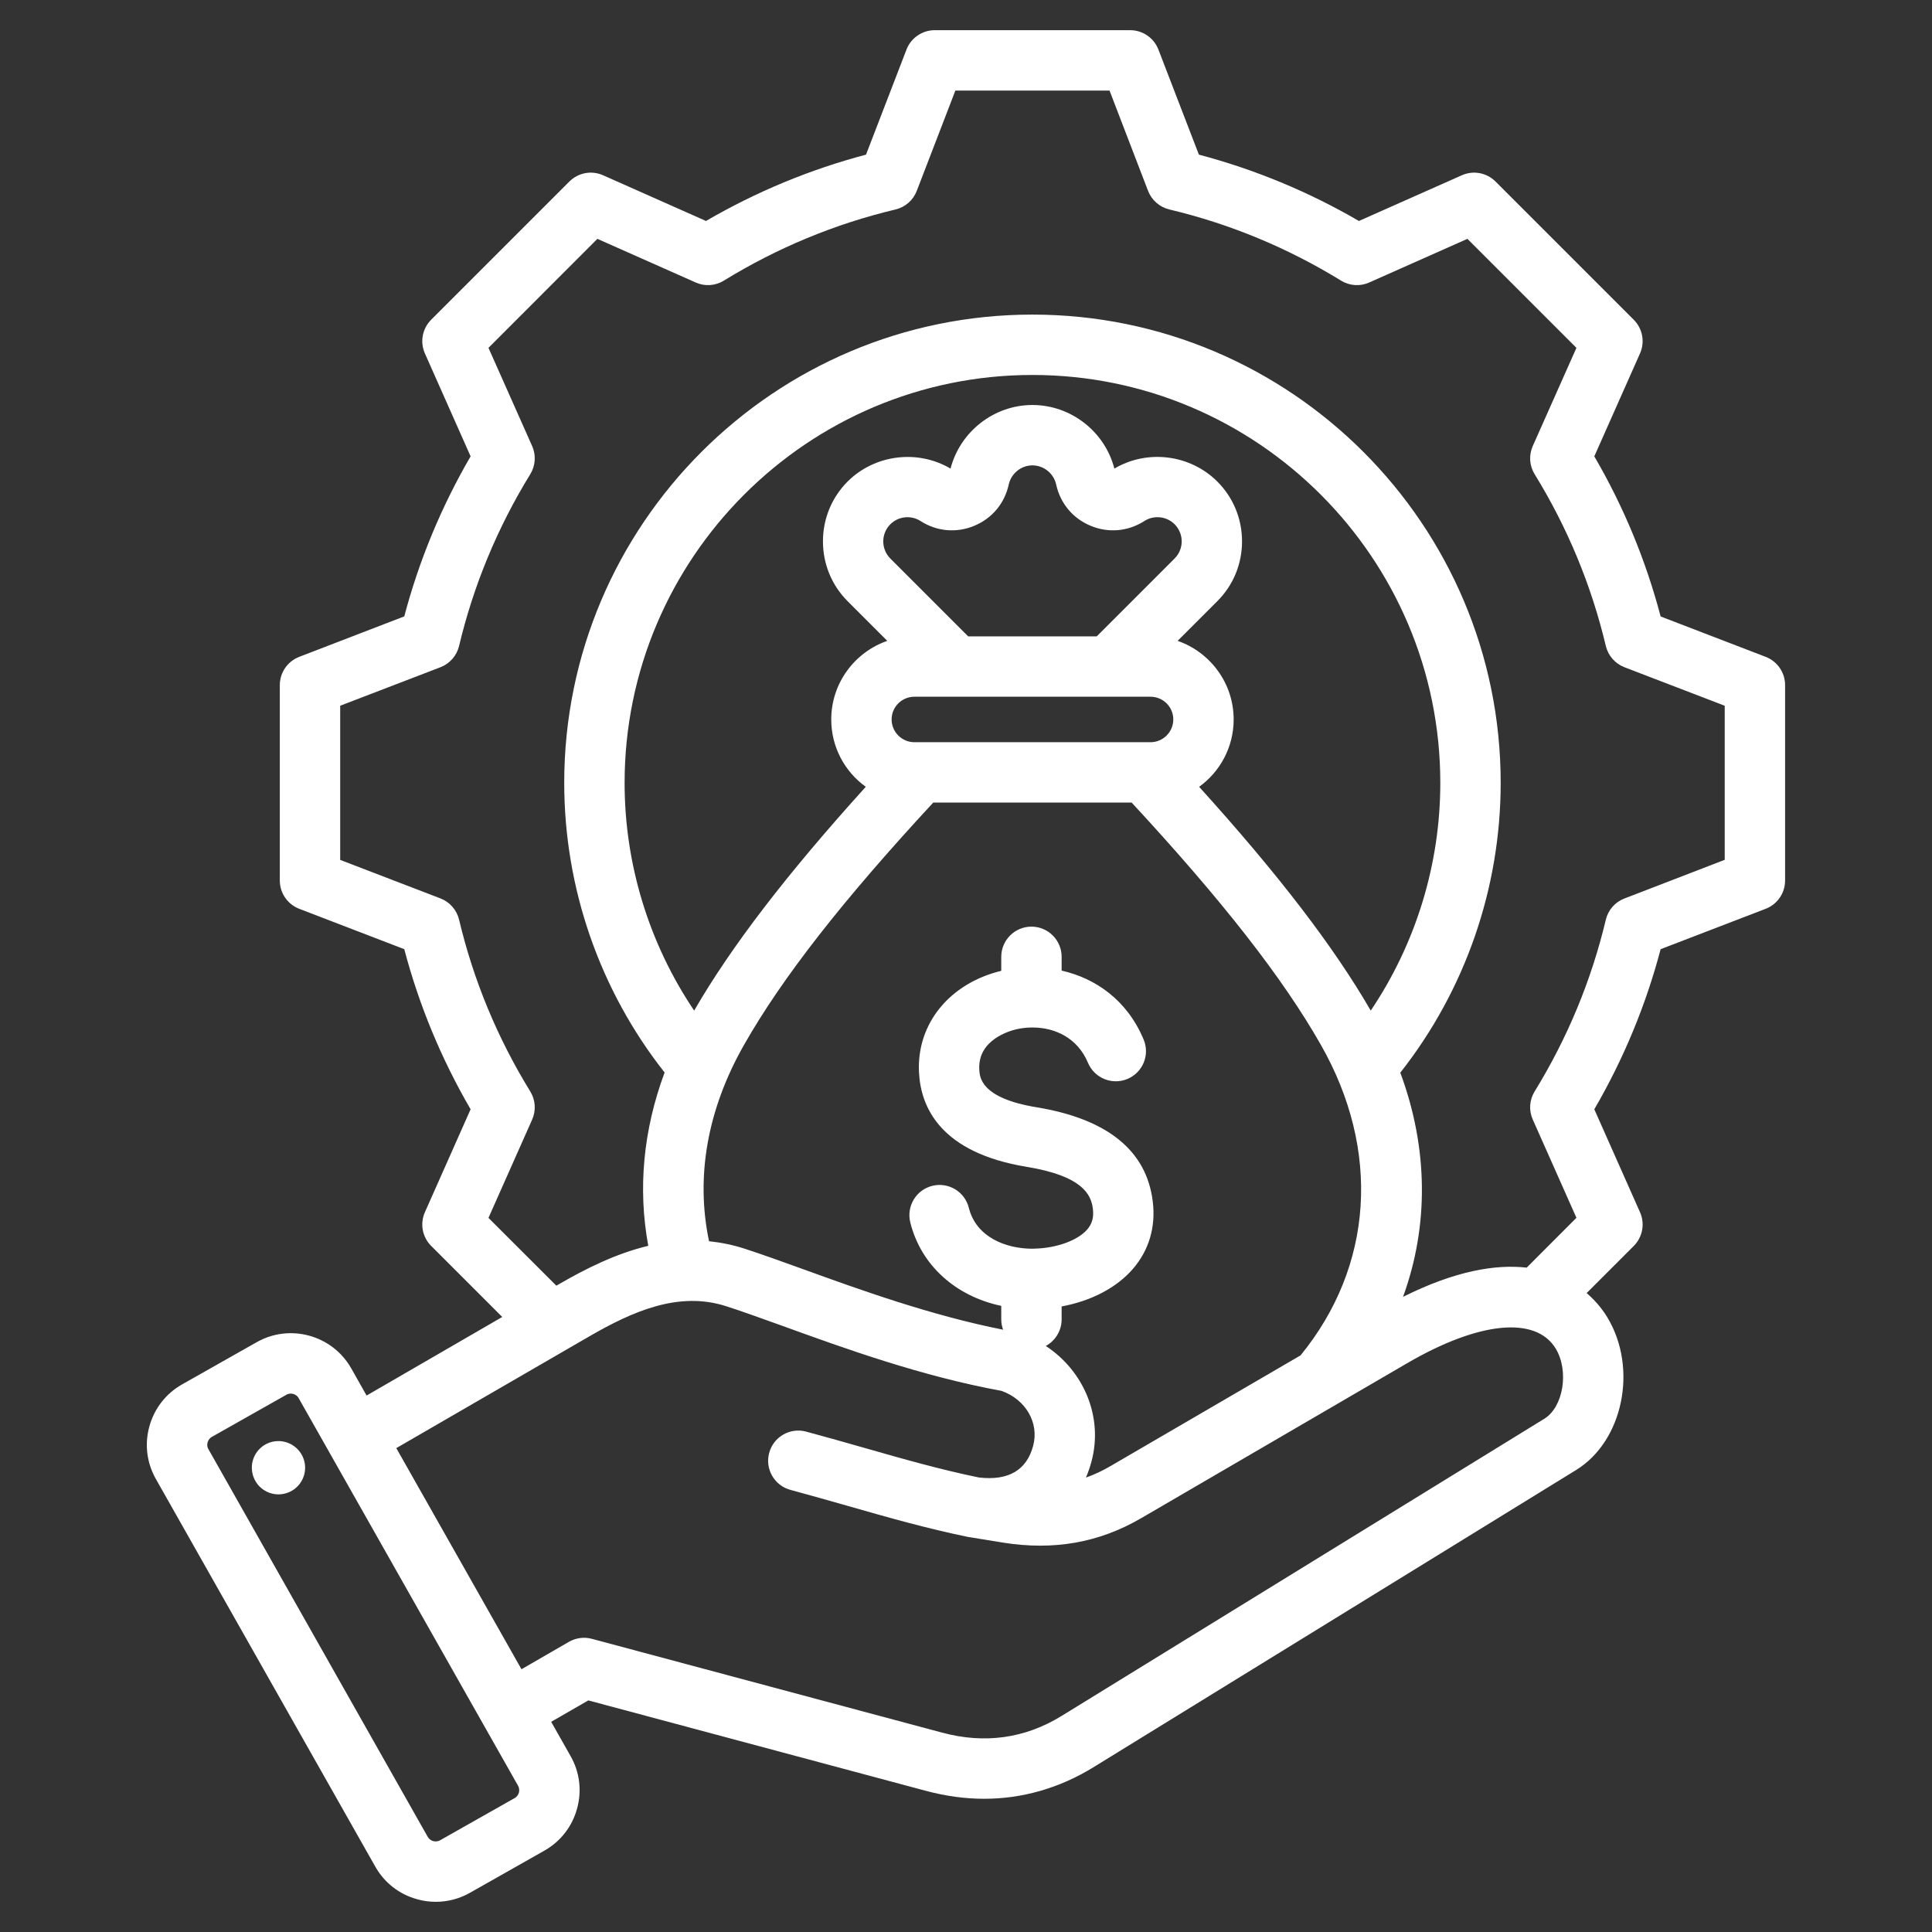 <?xml version="1.0" encoding="UTF-8"?>
<svg xmlns="http://www.w3.org/2000/svg" width="24" height="24" viewBox="0 0 24 24" fill="none">
  <rect x="0" y="0" width="24" height="24" fill="#333333" stroke="none"/>
  <path fill-rule="evenodd" clip-rule="evenodd" d="M21.935 8.16L20.629 7.658C20.445 6.96 20.169 6.293 19.805 5.669L20.373 4.39C20.436 4.248 20.405 4.082 20.295 3.972L18.578 2.255C18.468 2.145 18.302 2.114 18.16 2.177L16.881 2.745C16.257 2.382 15.589 2.105 14.893 1.921L14.39 0.615C14.334 0.471 14.195 0.375 14.04 0.375H11.611C11.456 0.375 11.317 0.471 11.261 0.615L10.758 1.921C10.062 2.105 9.394 2.382 8.77 2.745L7.491 2.177C7.349 2.114 7.183 2.145 7.073 2.255L5.356 3.972C5.246 4.082 5.215 4.248 5.278 4.39L5.846 5.669C5.483 6.293 5.206 6.961 5.022 7.657L3.716 8.16C3.572 8.216 3.476 8.355 3.476 8.51V10.939C3.476 11.094 3.572 11.233 3.716 11.289L5.022 11.791C5.206 12.489 5.483 13.156 5.846 13.78L5.278 15.059C5.215 15.201 5.246 15.367 5.356 15.477L6.239 16.36L4.554 17.336L4.363 16.998V16.998C4.129 16.585 3.602 16.439 3.189 16.673L2.261 17.198C2.062 17.311 1.918 17.495 1.856 17.718C1.794 17.94 1.823 18.172 1.936 18.372L4.662 23.188C4.775 23.388 4.959 23.532 5.182 23.593C5.258 23.615 5.336 23.625 5.414 23.625C5.56 23.625 5.705 23.588 5.836 23.514L6.763 22.989C6.963 22.876 7.107 22.691 7.168 22.469C7.23 22.247 7.202 22.015 7.088 21.815L6.847 21.389L7.308 21.123L11.508 22.248C11.749 22.312 11.988 22.345 12.224 22.345C12.7 22.345 13.161 22.213 13.582 21.954L19.579 18.261C20.162 17.903 20.348 17.001 19.97 16.37C19.924 16.292 19.84 16.175 19.71 16.063L20.296 15.477C20.405 15.367 20.436 15.201 20.373 15.059L19.805 13.78C20.168 13.156 20.445 12.489 20.629 11.791L21.935 11.289C22.079 11.233 22.175 11.094 22.175 10.939V8.51C22.175 8.355 22.079 8.216 21.935 8.16ZM6.446 22.269C6.441 22.285 6.428 22.317 6.394 22.336L5.466 22.861C5.432 22.88 5.399 22.875 5.382 22.871C5.365 22.866 5.334 22.853 5.314 22.819L2.589 18.002C2.569 17.968 2.574 17.935 2.579 17.918C2.584 17.901 2.596 17.87 2.631 17.85L3.558 17.326C3.575 17.316 3.593 17.312 3.612 17.312C3.651 17.312 3.69 17.332 3.71 17.368L6.436 22.184C6.455 22.219 6.45 22.252 6.446 22.269ZM19.186 17.623L13.189 21.315C12.733 21.596 12.233 21.666 11.702 21.523L7.352 20.358C7.256 20.332 7.154 20.346 7.068 20.395L6.478 20.736L4.923 17.989L7.317 16.603C7.851 16.294 8.428 16.034 9.023 16.227C9.223 16.291 9.453 16.375 9.721 16.471C10.49 16.75 11.447 17.096 12.442 17.278C12.743 17.386 12.911 17.676 12.834 17.961C12.753 18.264 12.527 18.396 12.161 18.354C11.679 18.255 11.22 18.124 10.734 17.985C10.501 17.919 10.261 17.85 10.014 17.784C9.814 17.73 9.608 17.849 9.555 18.049C9.501 18.249 9.62 18.455 9.82 18.508C10.061 18.573 10.298 18.641 10.528 18.706C11.034 18.851 11.512 18.987 12.028 19.093C12.03 19.093 12.033 19.093 12.035 19.094C12.037 19.094 12.04 19.095 12.043 19.095L12.454 19.162C13.088 19.264 13.651 19.165 14.175 18.86L17.479 16.935C18.373 16.414 19.081 16.345 19.327 16.755C19.493 17.032 19.42 17.478 19.186 17.623ZM12.991 16.72C13.108 16.657 13.188 16.532 13.188 16.39V16.229C13.553 16.162 13.871 15.997 14.073 15.763C14.273 15.532 14.359 15.242 14.32 14.926C14.244 14.294 13.758 13.9 12.877 13.755C12.182 13.641 12.169 13.381 12.165 13.283C12.147 12.914 12.546 12.805 12.626 12.786C12.683 12.773 12.742 12.766 12.802 12.764C12.812 12.764 12.822 12.764 12.831 12.764C13.104 12.765 13.385 12.892 13.515 13.202C13.595 13.393 13.815 13.483 14.006 13.403C14.197 13.323 14.287 13.103 14.206 12.912C13.999 12.418 13.604 12.152 13.188 12.057V11.886C13.188 11.679 13.02 11.511 12.813 11.511C12.606 11.511 12.438 11.679 12.438 11.886V12.06C11.796 12.215 11.386 12.718 11.416 13.319C11.437 13.759 11.687 14.32 12.755 14.495C13.44 14.608 13.554 14.833 13.576 15.016C13.589 15.123 13.567 15.202 13.506 15.273C13.388 15.409 13.125 15.505 12.851 15.511C12.841 15.512 12.831 15.511 12.822 15.512C12.818 15.512 12.814 15.512 12.81 15.512C12.501 15.508 12.128 15.374 12.035 15.004C11.985 14.803 11.782 14.681 11.581 14.731C11.38 14.781 11.258 14.985 11.308 15.186C11.441 15.719 11.873 16.103 12.438 16.222V16.39C12.438 16.435 12.446 16.478 12.461 16.518C11.567 16.341 10.688 16.024 9.976 15.766C9.713 15.671 9.466 15.582 9.254 15.513C9.103 15.464 8.954 15.434 8.808 15.419C8.639 14.618 8.787 13.78 9.243 12.979C9.717 12.146 10.466 11.187 11.593 9.97H14.058C15.184 11.187 15.934 12.146 16.408 12.979C17.156 14.292 17.06 15.73 16.156 16.837L13.797 18.211C13.697 18.27 13.594 18.318 13.49 18.355C13.517 18.292 13.54 18.225 13.559 18.155C13.707 17.602 13.464 17.03 12.991 16.72ZM13.624 7.905H12.027L11.06 6.938C10.943 6.821 10.943 6.63 11.06 6.513C11.159 6.413 11.317 6.396 11.436 6.473C11.638 6.602 11.88 6.624 12.102 6.532C12.324 6.44 12.48 6.253 12.531 6.018C12.562 5.881 12.685 5.781 12.825 5.781C12.966 5.781 13.089 5.881 13.12 6.018C13.171 6.253 13.327 6.44 13.549 6.532C13.77 6.624 14.014 6.602 14.216 6.472C14.334 6.396 14.492 6.413 14.591 6.512C14.709 6.63 14.709 6.821 14.591 6.938L13.624 7.905ZM11.359 8.655H14.292C14.448 8.655 14.575 8.781 14.575 8.937C14.575 9.093 14.448 9.22 14.292 9.22H11.359C11.203 9.22 11.076 9.093 11.076 8.937C11.076 8.781 11.203 8.655 11.359 8.655ZM17.028 12.554C16.567 11.758 15.883 10.865 14.896 9.774C15.156 9.587 15.325 9.281 15.325 8.937C15.325 8.486 15.033 8.101 14.629 7.961L15.122 7.468C15.32 7.27 15.429 7.006 15.429 6.725C15.429 6.444 15.32 6.18 15.122 5.982C14.784 5.645 14.253 5.579 13.843 5.821C13.725 5.361 13.303 5.031 12.825 5.031C12.348 5.031 11.927 5.361 11.808 5.821C11.399 5.58 10.867 5.645 10.529 5.982C10.332 6.18 10.223 6.444 10.223 6.725C10.223 7.006 10.332 7.27 10.529 7.468L11.022 7.961C10.618 8.101 10.326 8.486 10.326 8.937C10.326 9.282 10.495 9.587 10.755 9.774C9.768 10.865 9.084 11.758 8.623 12.554C8.063 11.722 7.759 10.737 7.759 9.725C7.759 6.931 10.032 4.658 12.825 4.658C15.619 4.658 17.892 6.931 17.892 9.725C17.892 10.737 17.588 11.722 17.028 12.554ZM21.425 10.681L20.178 11.162C20.063 11.206 19.977 11.304 19.948 11.425C19.769 12.178 19.471 12.896 19.064 13.558C18.999 13.663 18.99 13.793 19.04 13.906L19.583 15.128L18.965 15.747C18.585 15.704 18.083 15.783 17.429 16.11C17.751 15.227 17.743 14.263 17.395 13.325C18.201 12.302 18.642 11.033 18.642 9.725C18.642 6.517 16.033 3.908 12.825 3.908C9.618 3.908 7.009 6.517 7.009 9.725C7.009 11.032 7.45 12.301 8.256 13.323C7.991 14.036 7.922 14.764 8.053 15.476C7.651 15.572 7.278 15.759 6.941 15.954L6.911 15.971L6.068 15.129L6.611 13.907C6.661 13.794 6.652 13.663 6.587 13.558C6.18 12.897 5.882 12.179 5.703 11.425C5.674 11.304 5.588 11.206 5.473 11.161L4.226 10.682V8.767L5.473 8.288C5.588 8.243 5.674 8.145 5.703 8.024C5.882 7.271 6.18 6.553 6.587 5.891C6.652 5.786 6.661 5.655 6.611 5.542L6.068 4.321L7.421 2.967L8.644 3.51C8.756 3.56 8.887 3.551 8.992 3.486C9.654 3.079 10.372 2.781 11.125 2.602C11.246 2.573 11.344 2.487 11.388 2.372L11.868 1.125H13.783L14.262 2.372C14.307 2.487 14.405 2.573 14.526 2.602C15.279 2.781 15.997 3.079 16.659 3.486C16.764 3.551 16.895 3.56 17.007 3.51L18.229 2.967L19.583 4.321L19.04 5.542C18.99 5.655 18.999 5.786 19.064 5.891C19.471 6.552 19.769 7.27 19.948 8.024C19.977 8.145 20.063 8.243 20.178 8.288L21.425 8.767V10.681H21.425ZM3.787 18.185C3.813 18.366 3.688 18.534 3.507 18.56C3.326 18.587 3.158 18.461 3.132 18.28C3.105 18.1 3.23 17.931 3.411 17.905C3.592 17.879 3.76 18.004 3.787 18.185Z" fill="white"></path>
</svg>
